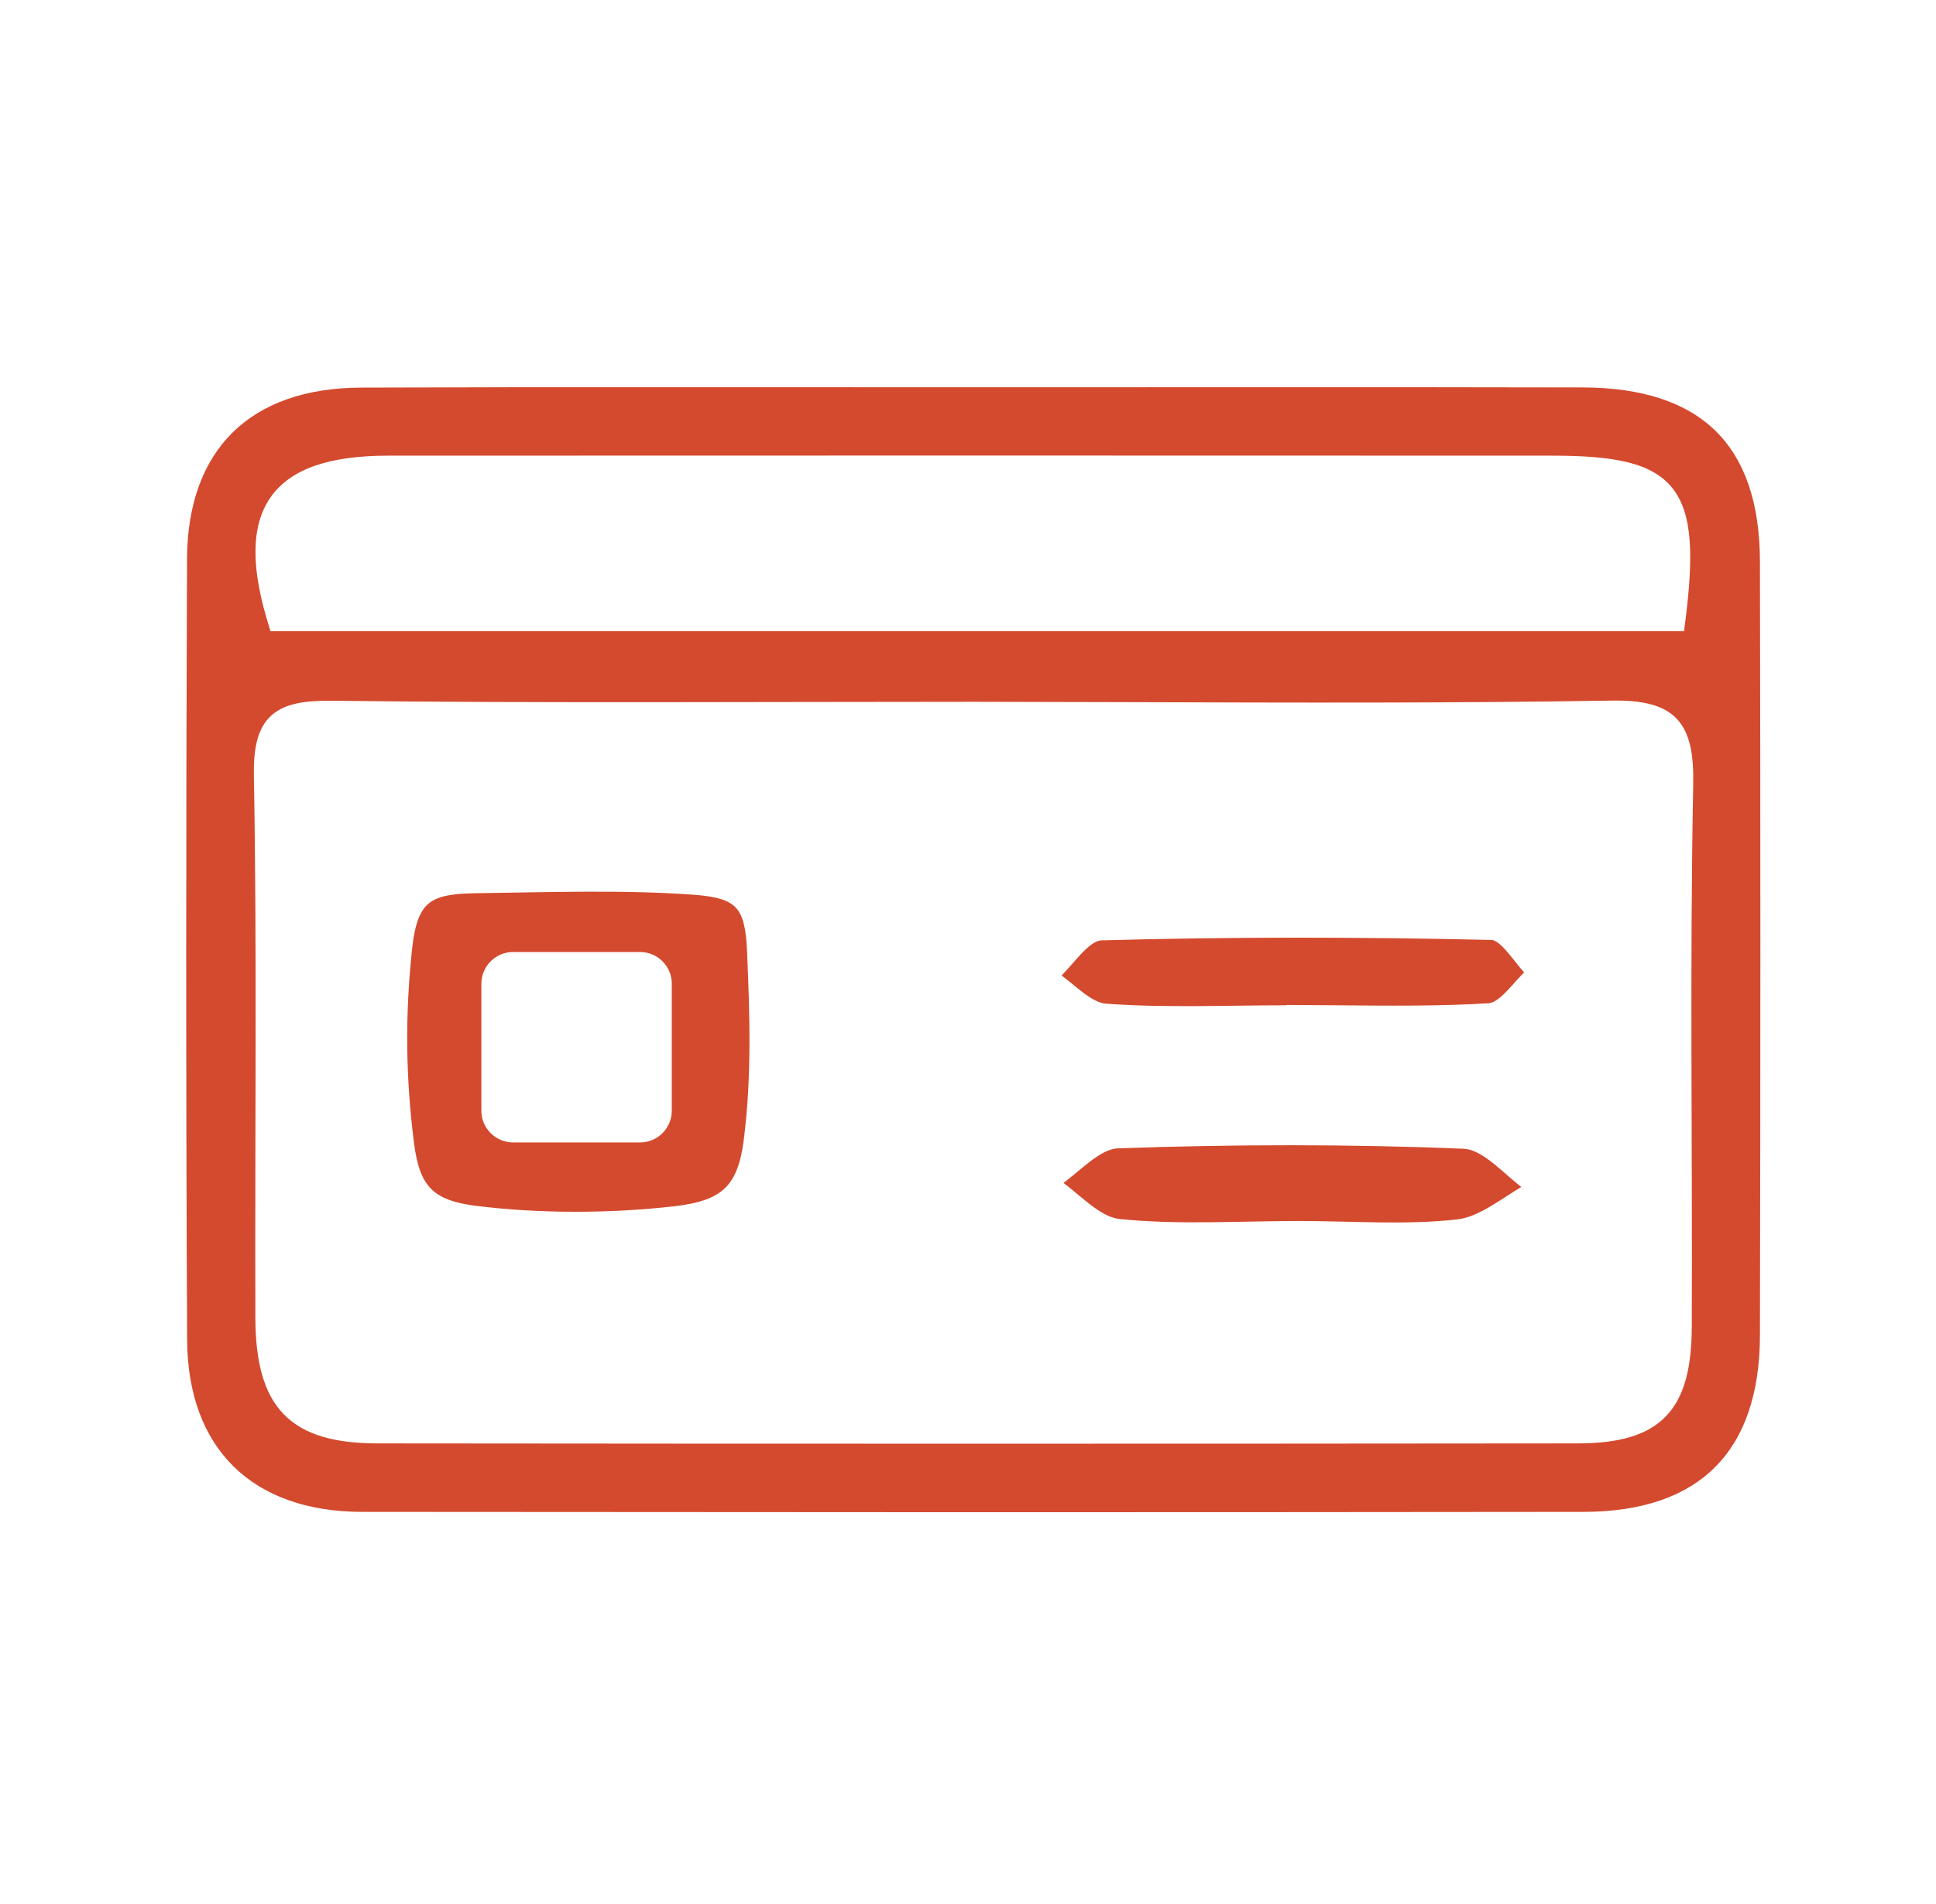 <svg width="61" height="60" viewBox="0 0 61 60" fill="none" xmlns="http://www.w3.org/2000/svg">
	<path d="M49.87 12.209C51.757 12.214 53.144 12.684 54.059 13.584C54.973 14.484 55.451 15.847 55.453 17.709C55.471 25.83 55.471 33.957 55.453 42.078C55.449 43.933 54.958 45.314 54.038 46.234C53.118 47.153 51.739 47.641 49.894 47.643C43.48 47.65 37.065 47.654 30.65 47.654L11.406 47.643C9.666 47.641 8.299 47.133 7.364 46.216C6.43 45.3 5.905 43.95 5.896 42.219C5.855 34.021 5.861 25.822 5.893 17.623C5.899 15.874 6.411 14.531 7.335 13.623C8.26 12.715 9.624 12.219 11.384 12.214L16.223 12.202C21.062 12.197 25.901 12.204 30.741 12.204C37.117 12.204 43.495 12.195 49.87 12.209ZM50.752 22.078C45.743 22.16 40.733 22.143 35.72 22.127L30.705 22.115C23.945 22.115 17.189 22.161 10.433 22.083C9.603 22.074 8.965 22.17 8.548 22.548C8.125 22.931 7.984 23.553 8 24.439C8.1 30.133 8.028 35.823 8.046 41.524C8.051 42.9 8.302 43.907 8.938 44.564C9.577 45.222 10.558 45.485 11.903 45.485C24.508 45.498 37.116 45.498 49.721 45.485C50.977 45.482 51.89 45.247 52.482 44.639C53.073 44.032 53.3 43.099 53.305 41.819C53.328 36.118 53.24 30.43 53.35 24.735C53.368 23.805 53.259 23.108 52.839 22.659C52.415 22.206 51.729 22.06 50.752 22.078ZM35.227 36.187C38.857 36.059 42.495 36.05 46.119 36.2L46.232 36.213C46.499 36.262 46.78 36.441 47.094 36.694C47.27 36.837 47.444 36.993 47.627 37.151C47.727 37.237 47.83 37.322 47.934 37.404C47.623 37.591 47.311 37.805 47.025 37.978C46.641 38.21 46.276 38.385 45.908 38.428C44.277 38.609 42.619 38.477 40.934 38.477C39.018 38.477 37.137 38.604 35.276 38.414C34.969 38.382 34.659 38.197 34.318 37.933C34.15 37.802 33.985 37.66 33.811 37.517C33.712 37.435 33.61 37.354 33.508 37.277C33.608 37.2 33.709 37.122 33.806 37.042C33.979 36.899 34.144 36.758 34.311 36.629C34.65 36.367 34.948 36.196 35.227 36.187ZM15.013 28.147C17.269 28.118 19.632 28.032 21.876 28.197C22.602 28.25 22.976 28.376 23.19 28.61C23.408 28.849 23.507 29.244 23.538 29.971C23.624 31.983 23.688 33.869 23.44 35.877C23.345 36.653 23.164 37.128 22.847 37.437C22.528 37.747 22.038 37.922 21.241 38.013C19.239 38.242 17.012 38.249 15.011 38.001C14.3 37.912 13.867 37.748 13.585 37.465C13.303 37.182 13.138 36.748 13.047 36.035C12.779 33.949 12.76 31.964 12.987 29.877C13.074 29.077 13.247 28.677 13.525 28.457C13.812 28.232 14.257 28.156 15.013 28.147ZM16.167 30C15.615 30 15.167 30.448 15.167 31V35.001C15.167 35.553 15.615 36.001 16.167 36.001H20.167C20.719 36.001 21.167 35.553 21.167 35.001V31C21.167 30.448 20.719 30 20.167 30H16.167ZM34.7 29.633C38.796 29.519 42.897 29.525 46.993 29.62C47.044 29.621 47.114 29.646 47.207 29.716C47.299 29.785 47.397 29.886 47.502 30.009C47.607 30.132 47.711 30.266 47.822 30.404C47.887 30.485 47.954 30.566 48.023 30.644C47.95 30.716 47.879 30.791 47.811 30.866C47.694 30.996 47.585 31.122 47.474 31.236C47.363 31.351 47.258 31.445 47.158 31.512C47.058 31.579 46.974 31.611 46.9 31.615C45.316 31.711 43.728 31.693 42.132 31.679L40.532 31.669V31.679C38.62 31.679 36.732 31.765 34.855 31.629C34.625 31.613 34.381 31.474 34.103 31.261C33.965 31.156 33.831 31.043 33.688 30.927C33.61 30.864 33.53 30.801 33.449 30.74C33.526 30.661 33.602 30.579 33.675 30.496C33.806 30.348 33.93 30.203 34.056 30.07C34.181 29.937 34.299 29.827 34.412 29.749C34.525 29.672 34.62 29.637 34.701 29.634L34.7 29.633ZM12.222 14.359C10.42 14.361 9.161 14.754 8.521 15.677C7.883 16.596 7.915 17.959 8.48 19.748L8.523 19.889H53.061L53.084 19.714C53.225 18.639 53.288 17.767 53.24 17.065C53.192 16.362 53.03 15.809 52.702 15.392C52.372 14.972 51.894 14.715 51.267 14.563C50.643 14.411 49.855 14.359 48.886 14.359C36.665 14.354 24.443 14.354 12.222 14.359Z" fill="#D44A2E"/>
</svg>
